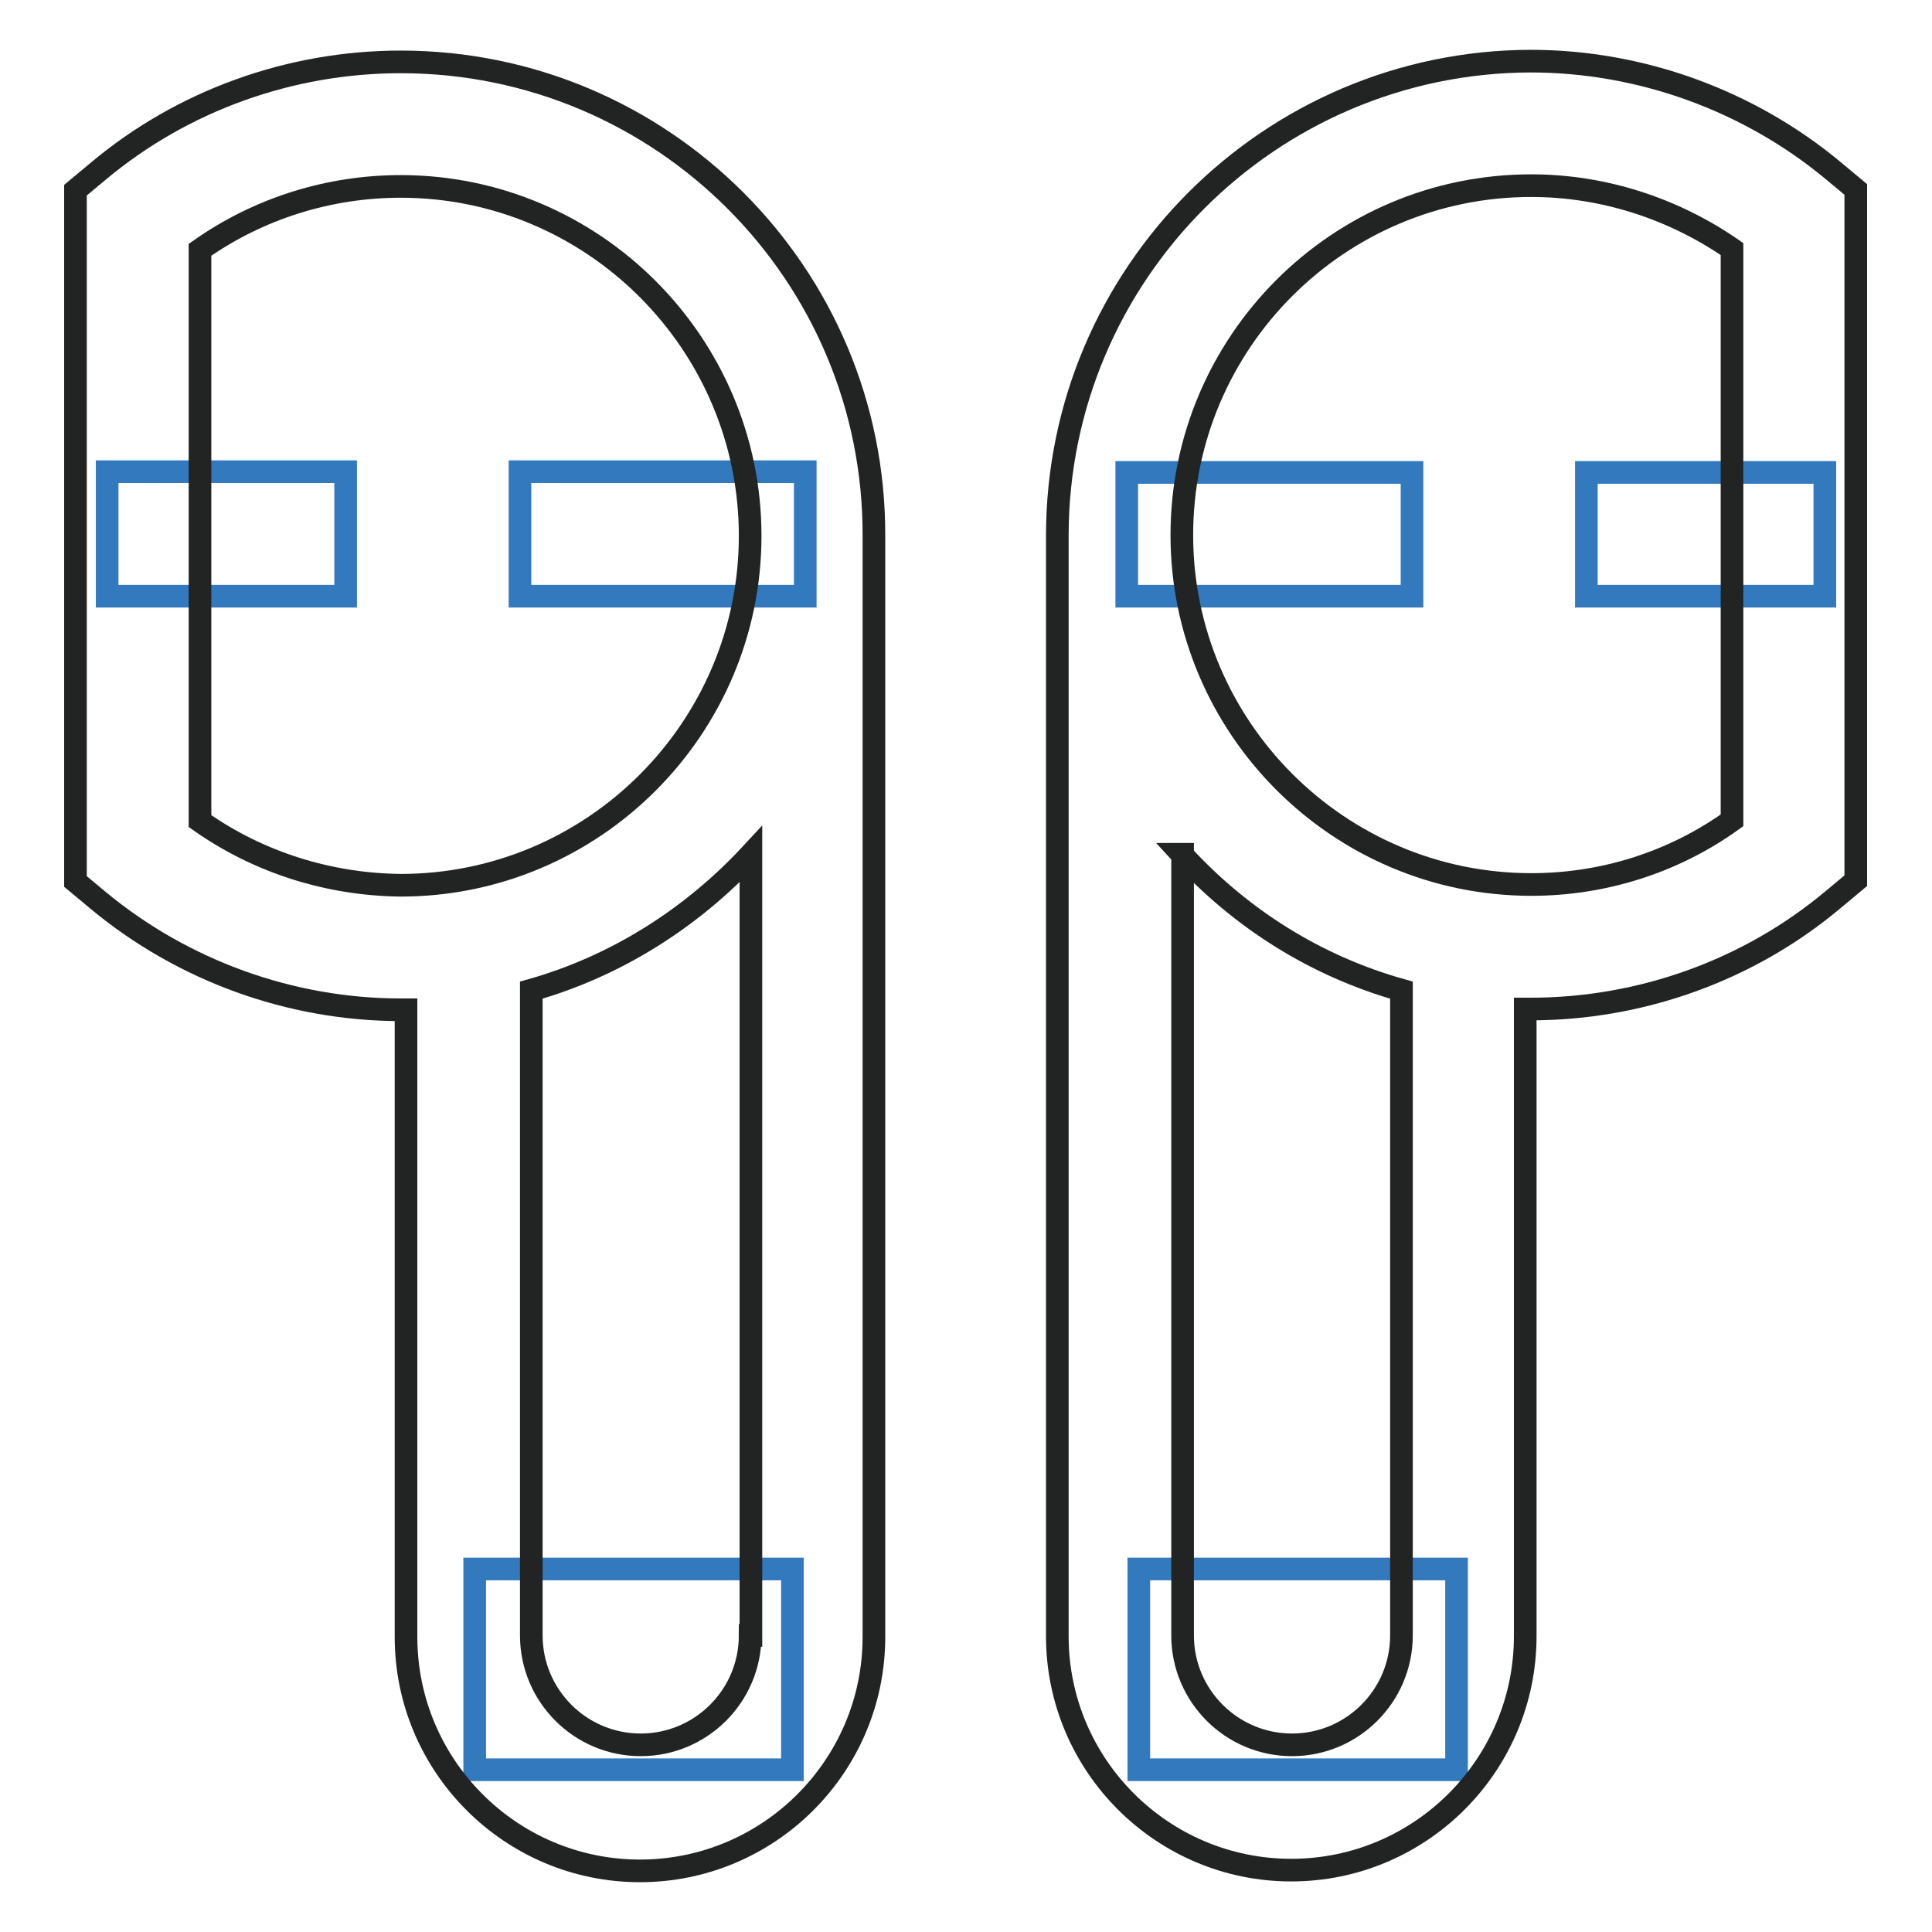 <?xml version="1.0" encoding="utf-8"?>
<!-- Svg Vector Icons : http://www.onlinewebfonts.com/icon -->
<!DOCTYPE svg PUBLIC "-//W3C//DTD SVG 1.1//EN" "http://www.w3.org/Graphics/SVG/1.1/DTD/svg11.dtd">
<svg version="1.1" xmlns="http://www.w3.org/2000/svg" xmlns:xlink="http://www.w3.org/1999/xlink" x="0px" y="0px" viewBox="0 0 256 256" enable-background="new 0 0 256 256" xml:space="preserve">
<g> <path stroke-width="3" fill-opacity="0" stroke="#3379be"  d="M62.9,207.9h42.1v26.6H62.9V207.9z M14.2,62.5h31.6V79H14.2V62.5z M68.9,62.5h37.8V79H68.9V62.5z"/> <path stroke-width="3" fill-opacity="0" stroke="#222323"  d="M53.1,8.2c-14.6,0-28.9,5.1-40.1,14.5l-3,2.5v91.6l3,2.5c11.2,9.3,25.5,14.5,40.1,14.5c0.2,0,0.5,0,0.7,0 v83.1c0,17.1,13.9,31,31,31s31-13.9,31-31V71C115.9,36.3,87.7,8.2,53.1,8.2z M26.5,108.8V33.1c7.8-5.5,17.1-8.4,26.6-8.4 c25.5,0,46.3,20.8,46.3,46.3s-20.8,46.3-46.3,46.3C43.6,117.2,34.3,114.3,26.5,108.8z M99.4,216.7c0,8-6.5,14.5-14.5,14.5 s-14.5-6.5-14.5-14.5v-85.5c11.3-3.2,21.3-9.6,29.1-18V216.7z"/> <path stroke-width="3" fill-opacity="0" stroke="#3379be"  d="M193,234.5h-42.1v-26.6H193V234.5z M241.8,79h-31.6V62.6h31.6V79z M187.1,79h-37.8V62.6h37.8V79z"/> <path stroke-width="3" fill-opacity="0" stroke="#222323"  d="M140.1,71v145.8c0,17.1,13.9,31,31,31c17.1,0,31-13.9,31-31v-83.1c0.2,0,0.5,0,0.7,0 c14.6,0,28.9-5.1,40.1-14.5l3-2.5V25.1l-3-2.5c-11.2-9.3-25.5-14.5-40.1-14.5C168.3,8.2,140.1,36.3,140.1,71z M202.9,117.2 c-25.5,0-46.3-20.8-46.3-46.3c0-25.5,20.7-46.3,46.3-46.3c9.5,0,18.8,3,26.6,8.4v75.7C221.7,114.3,212.4,117.2,202.9,117.2 L202.9,117.2z M156.6,113.2c7.8,8.5,17.7,14.8,29.1,18v85.5c0,8-6.5,14.5-14.5,14.5c-8,0-14.5-6.5-14.5-14.5V113.2z"/></g>
</svg>